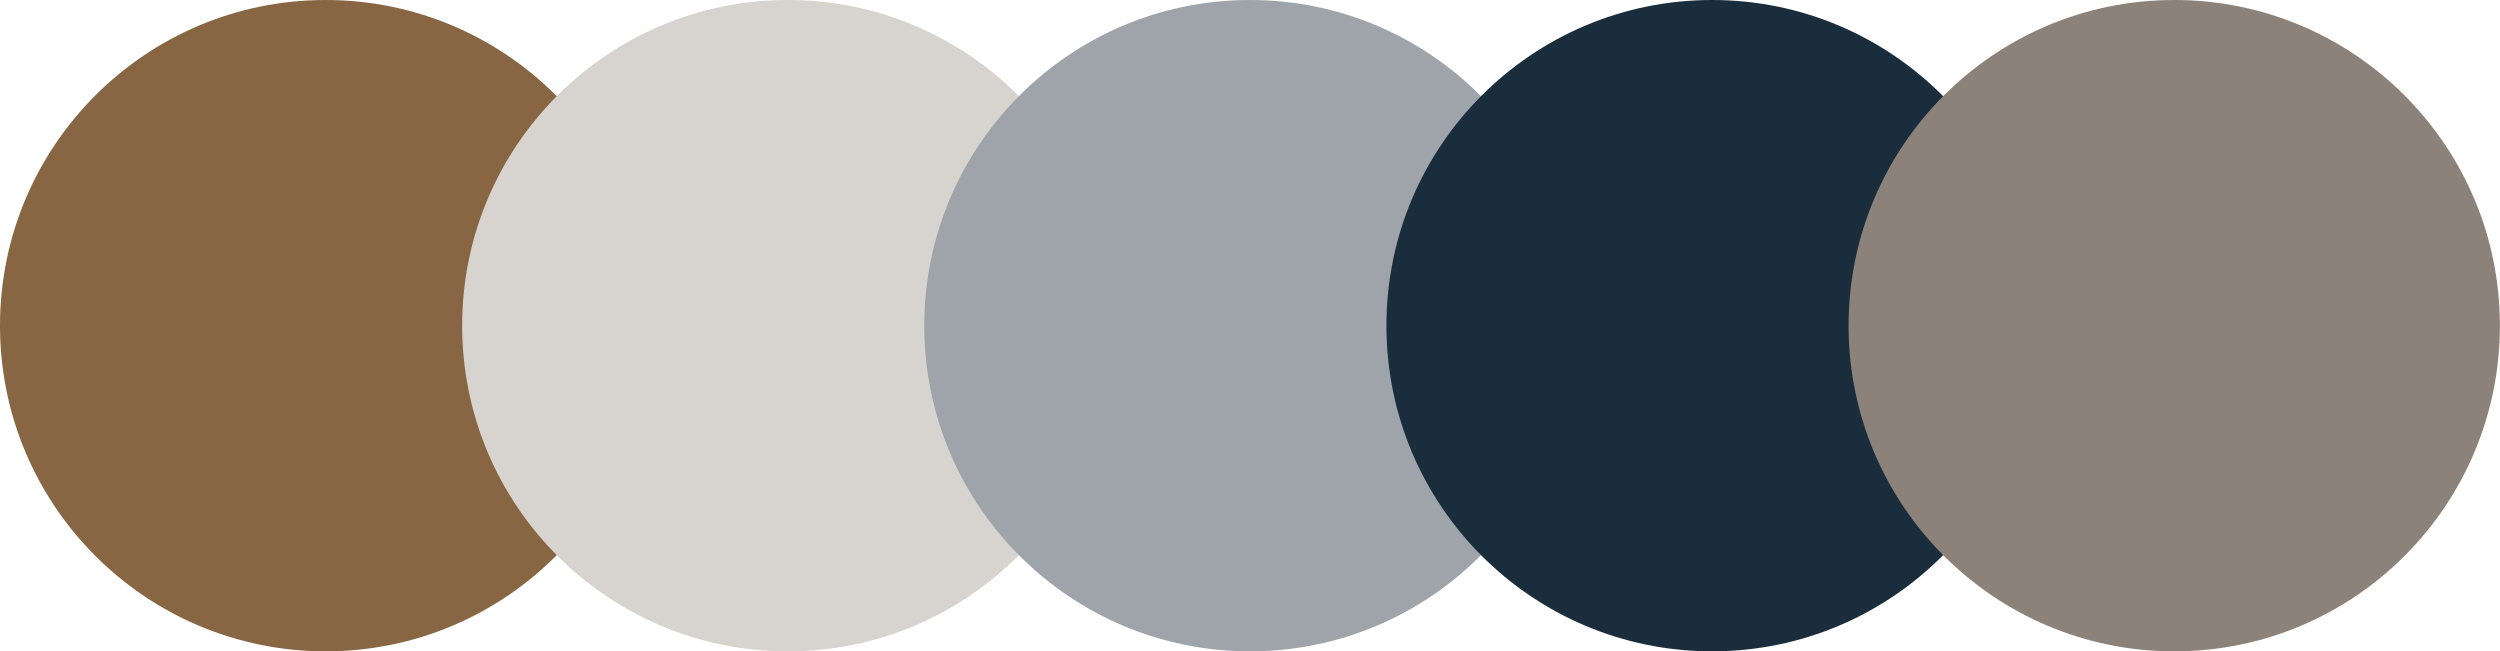 <?xml version="1.0" encoding="UTF-8" standalone="no"?><svg xmlns="http://www.w3.org/2000/svg" xmlns:xlink="http://www.w3.org/1999/xlink" fill="#000000" height="133.3" preserveAspectRatio="xMidYMid meet" version="1" viewBox="0.0 0.0 511.8 133.3" width="511.8" zoomAndPan="magnify"><g id="change1_1"><circle cx="66.67" cy="66.67" fill="#886543" r="66.67"/></g><g id="change2_1"><circle cx="161.28" cy="66.67" fill="#d7d3ce" r="66.67"/></g><g id="change3_1"><circle cx="255.89" cy="66.67" fill="#9ea4a9" r="66.67"/></g><g id="change4_1"><circle cx="350.5" cy="66.67" fill="#1a2d3c" r="66.67"/></g><g id="change5_1"><circle cx="445.11" cy="66.67" fill="#8c8279" r="66.67"/></g></svg>